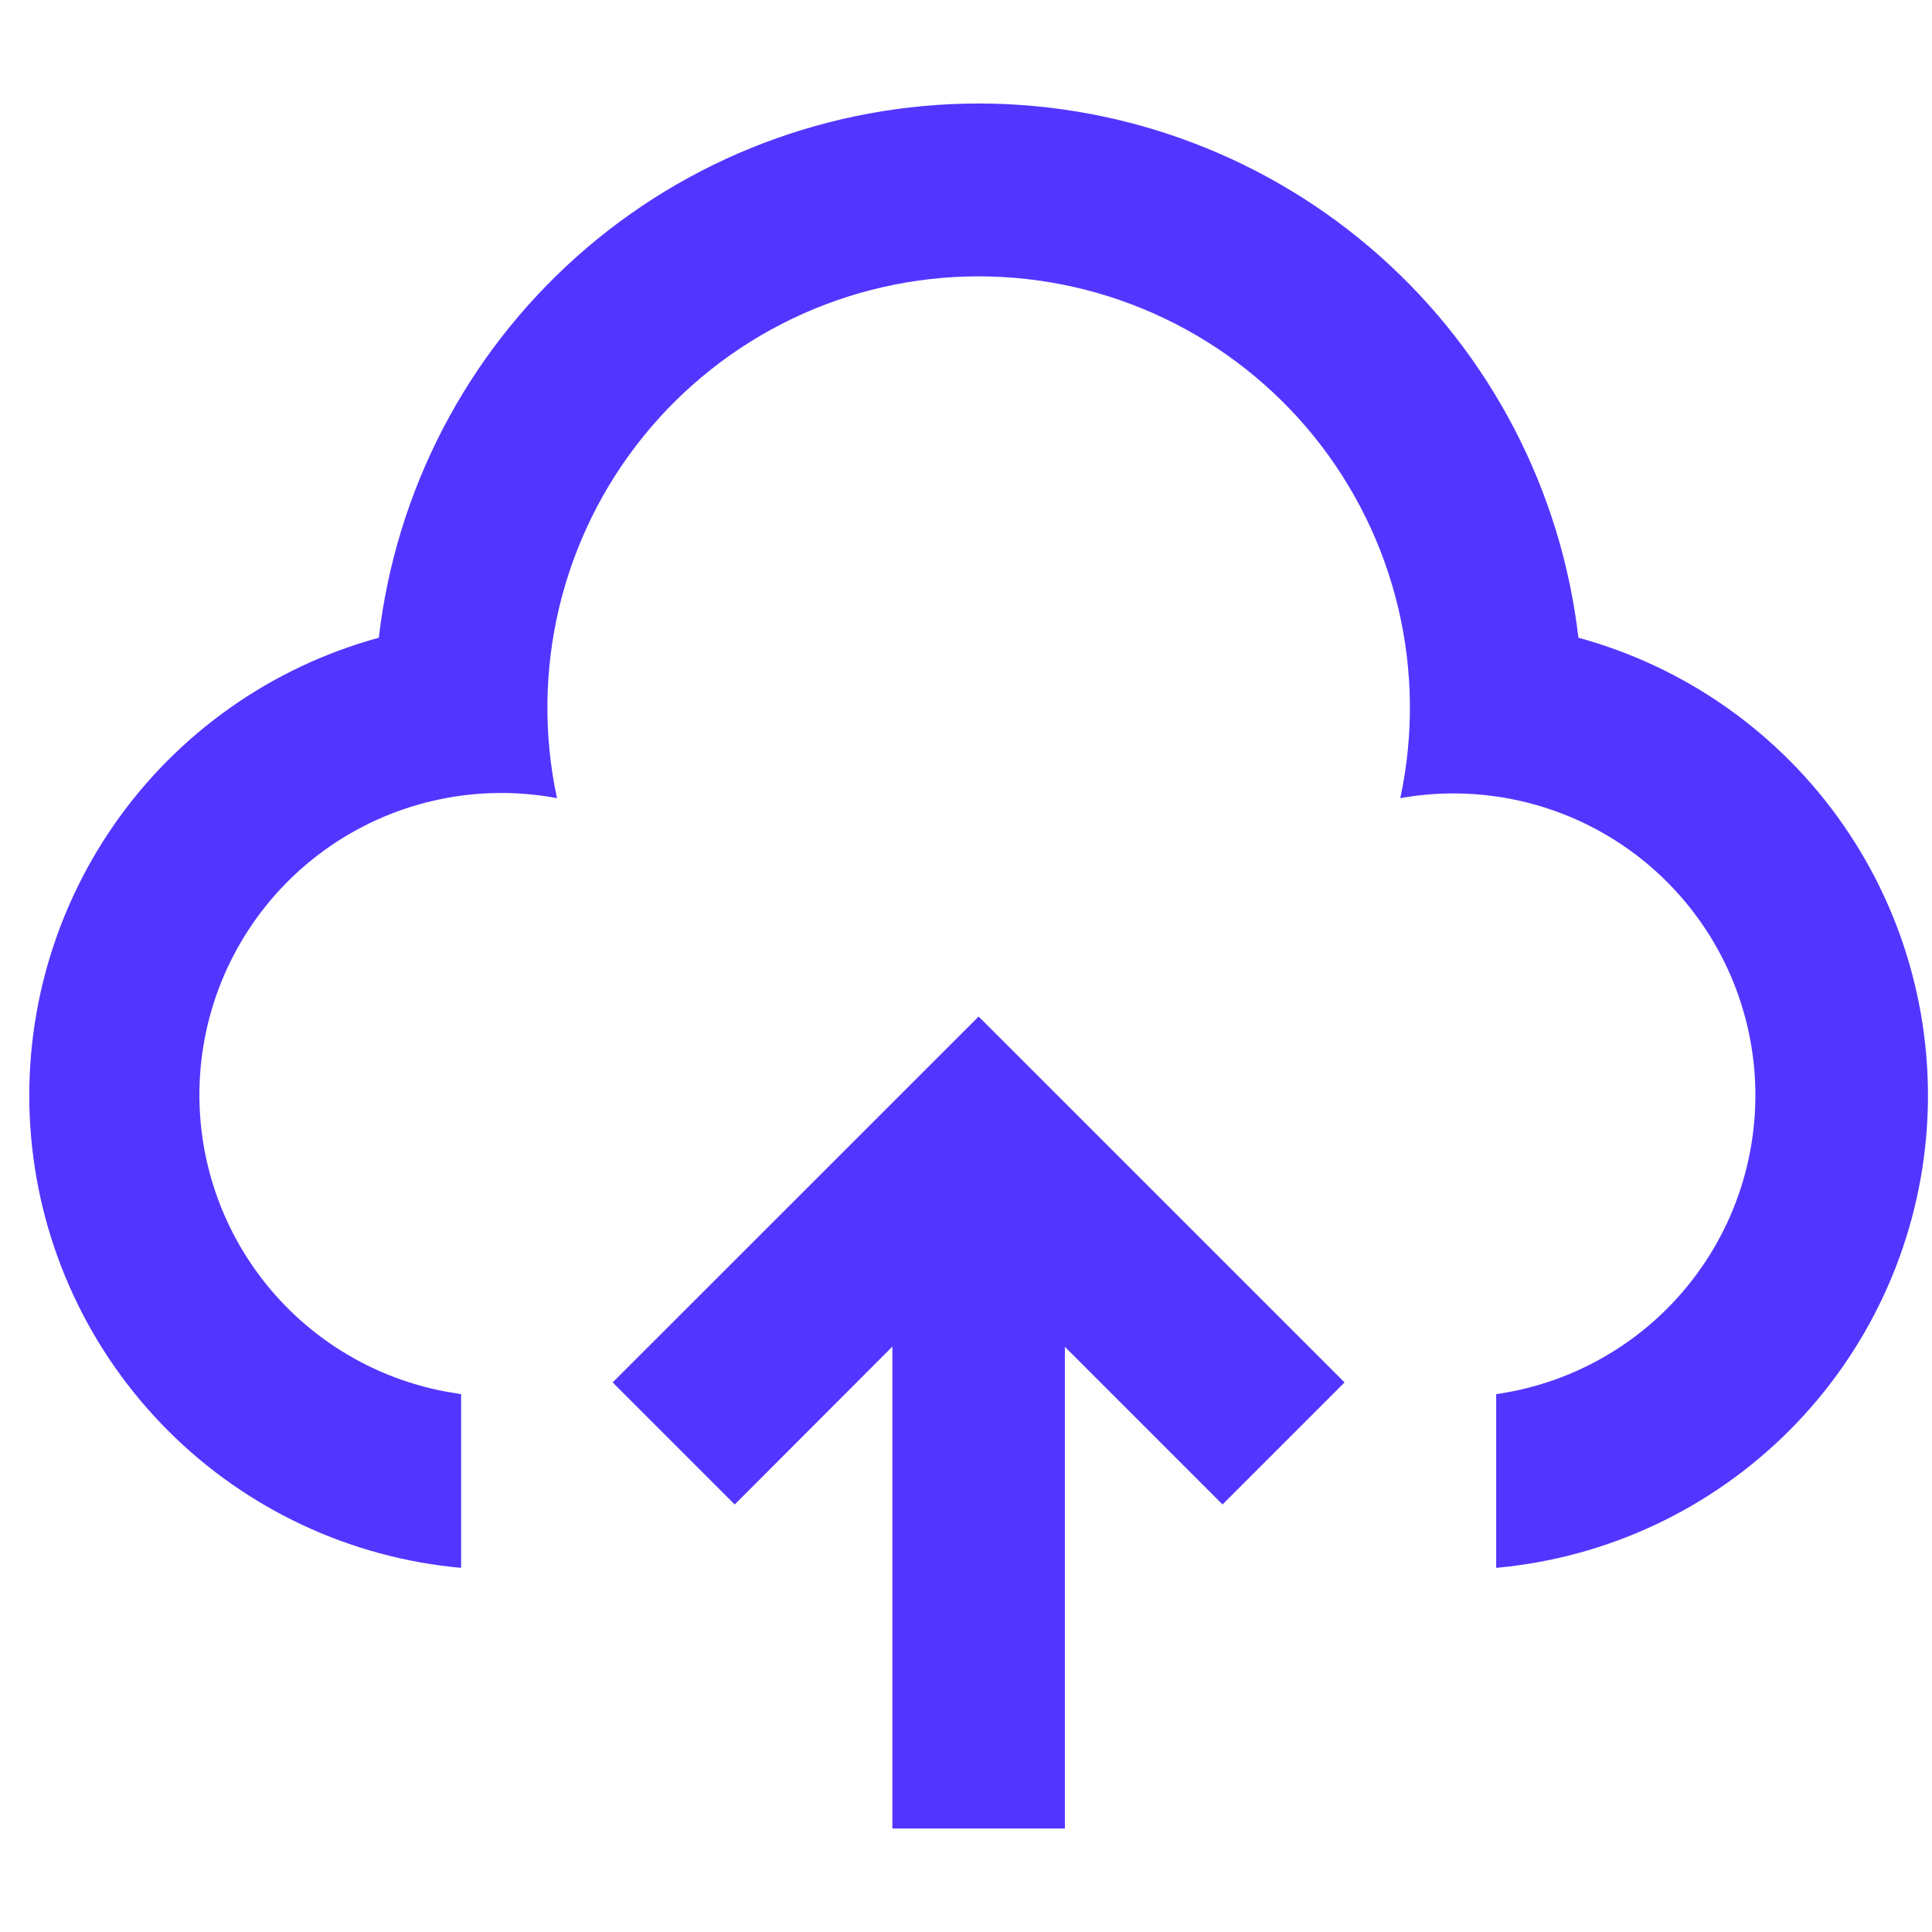 <svg xmlns:xlink="http://www.w3.org/1999/xlink" xmlns="http://www.w3.org/2000/svg" width="46" height="46" viewBox="0 0 56 50" fill="none"><path d="M28.366 26.465L38.973 37.07L35.435 40.608L30.866 36.038V50H25.866V36.032L21.296 40.608L17.758 37.07L28.366 26.465ZM28.366 5.554e-08C32.658 0 36.801 1.578 40.006 4.433C43.211 7.288 45.256 11.221 45.751 15.485C48.861 16.333 51.575 18.248 53.417 20.894C55.26 23.54 56.113 26.749 55.83 29.961C55.546 33.173 54.142 36.183 51.864 38.465C49.587 40.746 46.579 42.155 43.368 42.445V37.41C44.518 37.246 45.625 36.854 46.622 36.257C47.619 35.661 48.488 34.872 49.177 33.936C49.866 33 50.362 31.937 50.635 30.807C50.909 29.678 50.954 28.505 50.77 27.358C50.585 26.21 50.174 25.111 49.56 24.125C48.946 23.138 48.141 22.284 47.194 21.611C46.246 20.939 45.173 20.462 44.039 20.209C42.905 19.955 41.732 19.93 40.588 20.135C40.98 18.312 40.958 16.425 40.526 14.611C40.094 12.798 39.261 11.104 38.09 9.654C36.918 8.204 35.437 7.034 33.754 6.23C32.072 5.427 30.231 5.01 28.367 5.01C26.502 5.01 24.662 5.427 22.979 6.23C21.297 7.034 19.816 8.204 18.644 9.654C17.472 11.104 16.64 12.798 16.207 14.611C15.775 16.425 15.754 18.312 16.145 20.135C13.865 19.707 11.507 20.202 9.591 21.512C7.676 22.822 6.359 24.839 5.93 27.12C5.502 29.401 5.997 31.759 7.307 33.674C8.617 35.59 10.635 36.907 12.915 37.335L13.366 37.41V42.445C10.154 42.156 7.146 40.747 4.868 38.465C2.59 36.184 1.186 33.174 0.902 29.962C0.618 26.75 1.472 23.541 3.314 20.894C5.156 18.248 7.87 16.334 10.98 15.485C11.475 11.221 13.519 7.287 16.724 4.432C19.93 1.577 24.073 -0 28.366 5.554e-08Z" fill="#5236FF"></path></svg>